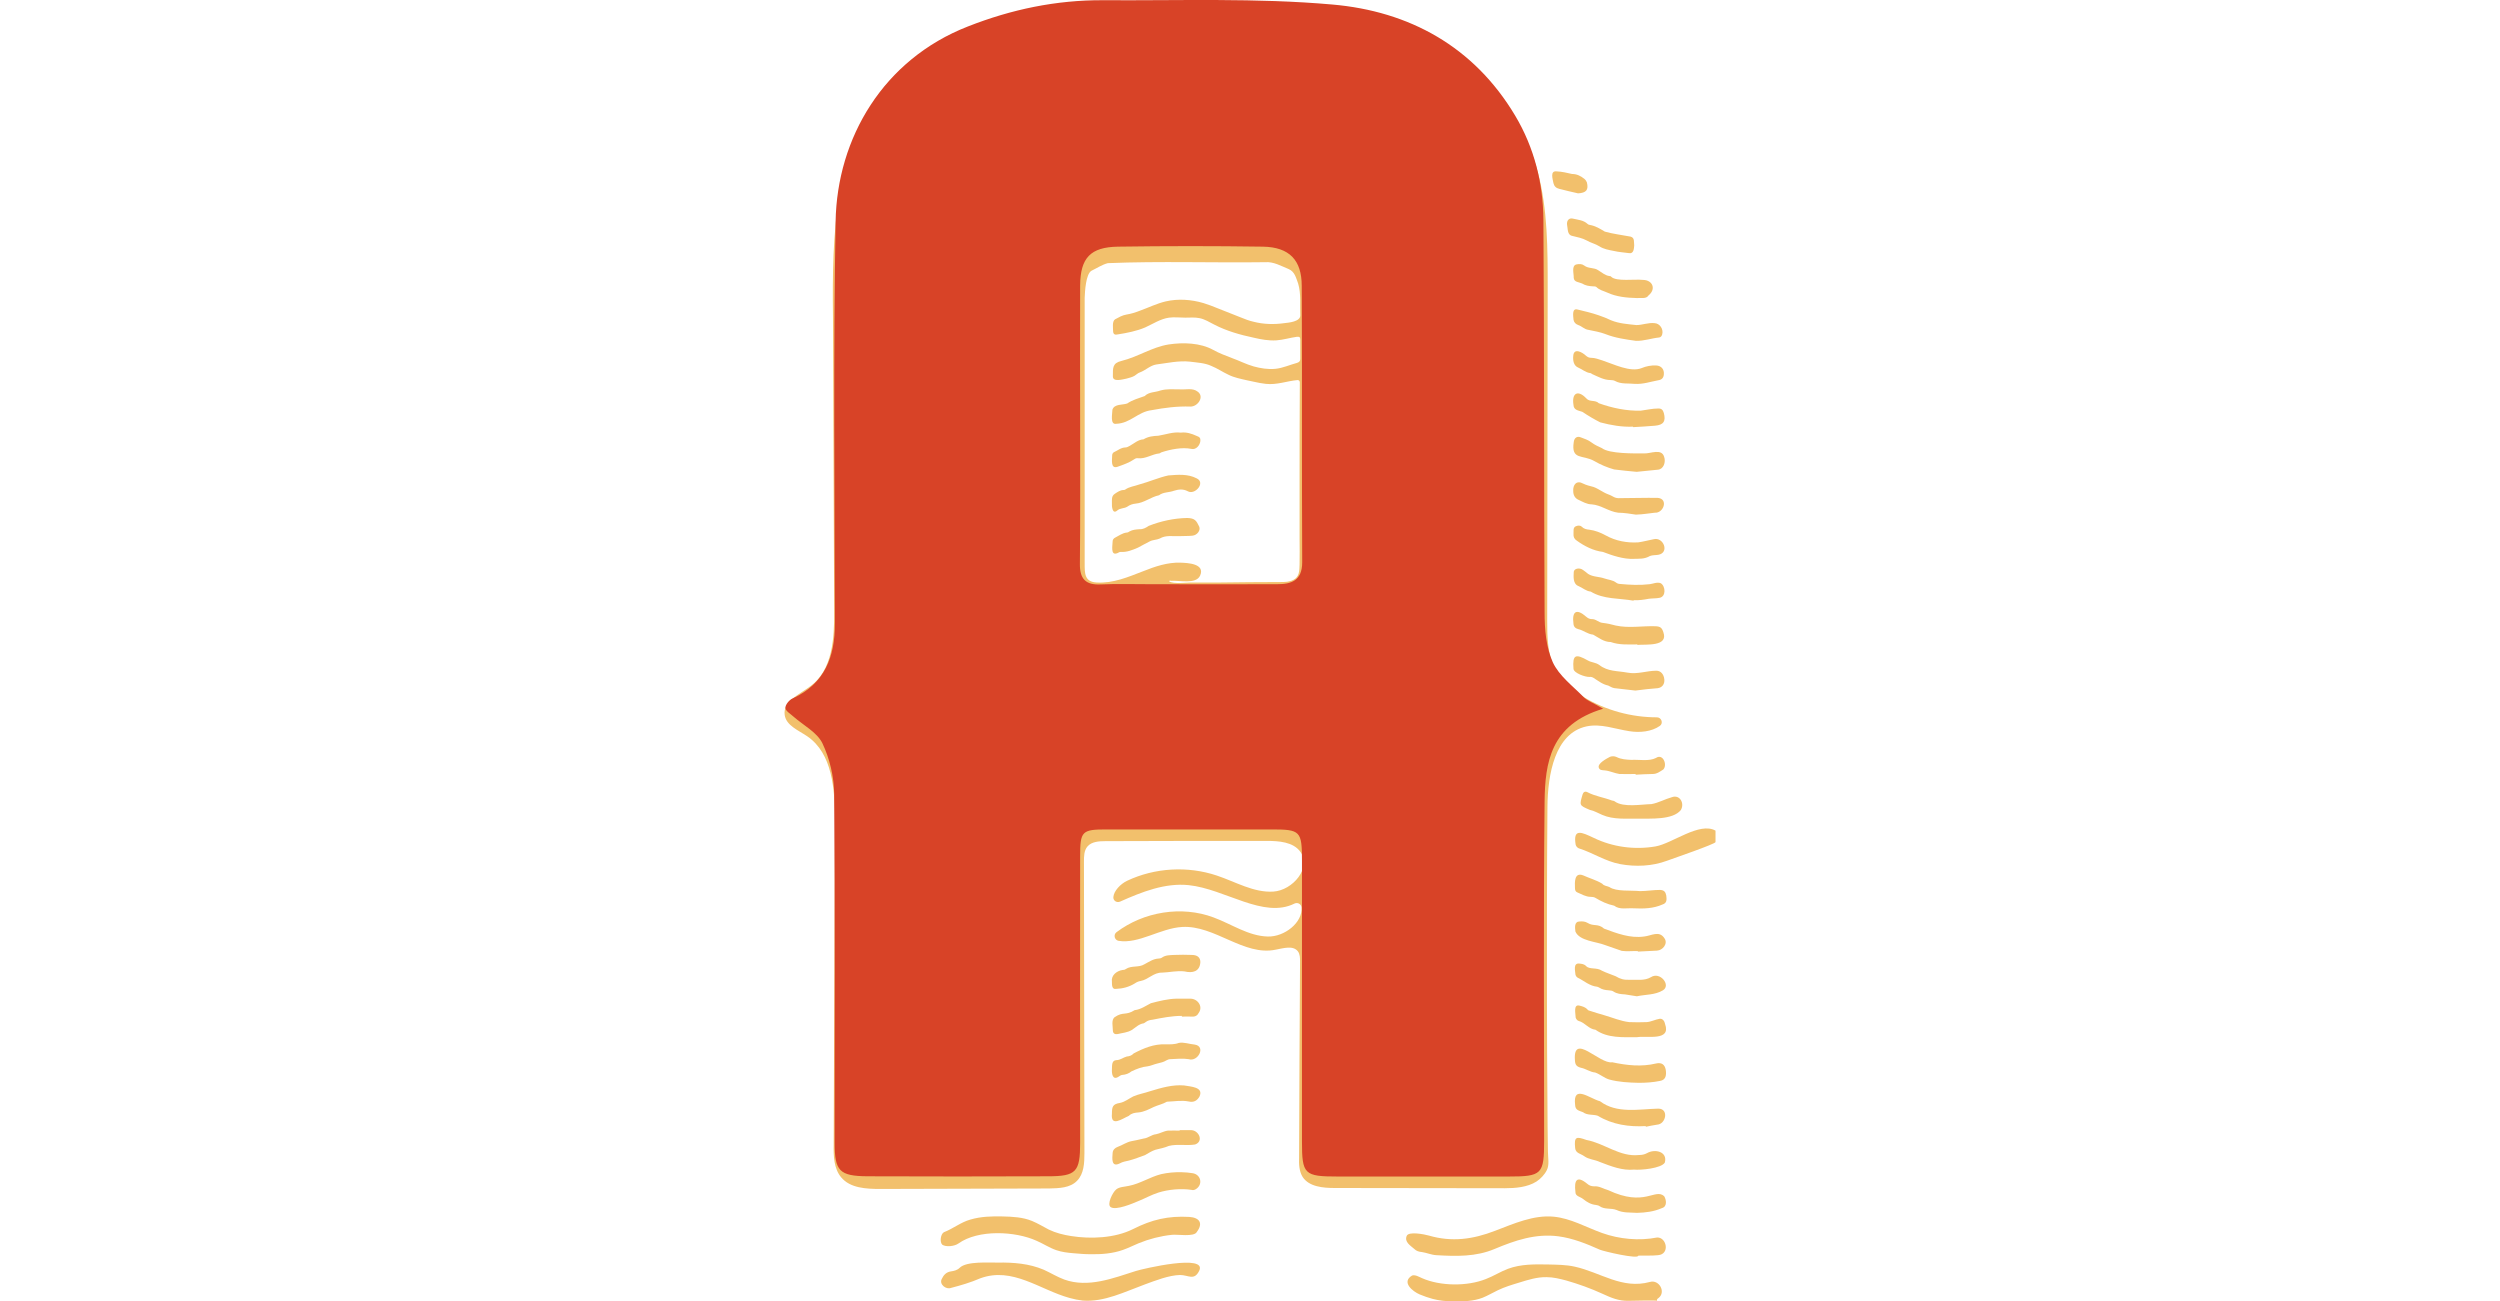 <?xml version="1.0" encoding="UTF-8"?>
<svg xmlns="http://www.w3.org/2000/svg" width="146" height="76" viewBox="0 0 146 76" fill="none">
  <path d="M61.376 0.403C63.708 0.11 66.081 0.138 68.44 0.166C70.436 0.194 72.419 0.208 74.415 0.236C76.397 0.264 78.407 0.292 80.348 0.766C84.857 1.883 88.626 5.582 89.813 10.064C90.385 12.241 90.385 14.531 90.385 16.792C90.371 23.27 90.371 29.747 90.357 36.238C90.357 37.215 90.371 38.235 90.832 39.1C91.209 39.784 91.837 40.315 92.507 40.719C93.791 41.487 95.271 41.892 96.765 41.892C97.03 41.892 97.156 42.241 96.932 42.395C96.457 42.73 95.76 42.8 95.159 42.702C94.322 42.576 93.484 42.241 92.646 42.423C90.804 42.827 90.385 45.228 90.371 47.127C90.357 49.04 90.343 50.966 90.343 52.879C90.343 54.791 90.343 56.718 90.343 58.63C90.343 60.542 90.357 62.469 90.371 64.382C90.371 65.345 90.385 66.294 90.399 67.257C90.399 67.592 90.497 68.039 90.329 68.346C90.204 68.597 89.966 68.849 89.729 69.002C89.198 69.337 88.5 69.393 87.872 69.393C84.564 69.393 81.255 69.379 77.947 69.379C77.263 69.379 76.453 69.309 76.076 68.737C75.867 68.402 75.853 67.983 75.867 67.592C75.881 63.781 75.895 59.97 75.922 56.159C75.922 55.95 75.922 55.726 75.797 55.559C75.518 55.196 74.959 55.377 74.499 55.461C72.642 55.852 70.939 54.023 69.04 54.135C67.77 54.205 66.5 55.14 65.327 54.945C65.09 54.903 65.006 54.596 65.201 54.442C66.793 53.242 68.998 52.879 70.869 53.577C71.93 53.967 72.907 54.665 74.038 54.693C75.015 54.721 76.09 53.87 76.006 52.99C75.992 52.795 75.783 52.683 75.601 52.767C73.787 53.674 71.553 51.915 69.417 51.692C68.035 51.552 66.695 52.083 65.411 52.655C65.215 52.739 65.006 52.599 65.02 52.39C65.048 52.027 65.439 51.622 65.816 51.441C67.435 50.673 69.361 50.561 71.064 51.133C72.153 51.496 73.214 52.139 74.359 52.069C75.504 51.999 76.621 50.659 75.936 49.738C75.518 49.165 74.68 49.109 73.968 49.109C70.827 49.109 67.7 49.109 64.559 49.123C64.182 49.123 63.749 49.151 63.512 49.43C63.303 49.668 63.303 50.017 63.303 50.324C63.317 55.992 63.317 61.659 63.331 67.341C63.331 67.913 63.303 68.555 62.898 68.96C62.493 69.379 61.851 69.393 61.265 69.407C57.984 69.421 54.703 69.421 51.423 69.435C50.585 69.435 49.65 69.393 49.12 68.751C48.701 68.248 48.673 67.522 48.687 66.866C48.715 60.542 48.729 54.205 48.757 47.881C48.757 46.094 48.617 44 47.137 42.995C46.621 42.646 45.909 42.367 45.825 41.752C45.713 40.957 46.718 40.538 47.361 40.049C48.617 39.1 48.729 37.285 48.715 35.708C48.687 29.97 48.673 24.219 48.645 18.481C48.589 13.749 48.715 8.654 51.688 5.038C53.601 2.721 56.49 1.353 59.436 0.724C60.078 0.585 60.72 0.487 61.376 0.403ZM68.286 33.935C68.286 33.935 68.286 33.949 68.272 33.949C68.552 34.13 69.333 34.005 69.682 34.019C70.199 34.019 70.716 34.019 71.232 34.019C72.405 34.005 73.591 33.991 74.764 33.991C75.029 33.991 75.294 33.991 75.532 33.865C75.895 33.684 75.881 33.321 75.895 32.972C75.909 32.455 75.895 31.939 75.895 31.422C75.895 30.417 75.895 29.398 75.895 28.393C75.895 26.369 75.895 24.358 75.909 22.334C75.909 22.265 75.867 22.195 75.783 22.195C75.155 22.25 74.582 22.488 73.926 22.418C73.689 22.39 73.452 22.348 73.214 22.292C73.089 22.265 72.949 22.237 72.823 22.209C72.46 22.125 72.084 22.055 71.749 21.888C71.413 21.734 71.092 21.511 70.743 21.371C70.353 21.19 69.906 21.176 69.487 21.12C68.831 21.05 68.175 21.204 67.519 21.287C67.17 21.343 66.89 21.636 66.569 21.748C66.444 21.79 66.374 21.874 66.262 21.943C66.123 22.027 65.941 22.069 65.788 22.111C65.564 22.153 64.978 22.334 64.992 21.971C64.992 21.483 64.964 21.204 65.495 21.078C66.458 20.841 67.281 20.268 68.258 20.115C69.096 19.989 70.101 20.017 70.855 20.436C71.204 20.631 71.581 20.771 71.944 20.91C72.377 21.064 72.768 21.273 73.214 21.399C73.619 21.511 74.052 21.581 74.485 21.539C74.917 21.497 75.336 21.301 75.755 21.19C75.881 21.148 75.936 21.078 75.936 20.966C75.936 20.589 75.936 20.226 75.936 19.849C75.936 19.696 75.895 19.654 75.741 19.668C75.336 19.724 74.945 19.849 74.54 19.877C74.094 19.905 73.647 19.822 73.228 19.724C72.433 19.556 71.637 19.333 70.911 18.956C70.632 18.816 70.353 18.635 70.045 18.579C69.78 18.523 69.501 18.551 69.222 18.551C68.901 18.551 68.58 18.509 68.272 18.551C67.77 18.621 67.337 18.914 66.876 19.123C66.388 19.333 65.816 19.445 65.285 19.528C65.118 19.57 65.02 19.528 65.006 19.361C65.006 19.165 64.936 18.774 65.118 18.649C65.355 18.523 65.536 18.412 65.788 18.37C66.053 18.328 66.318 18.244 66.569 18.146C67.072 17.965 67.547 17.727 68.077 17.602C68.803 17.434 69.571 17.49 70.283 17.7C70.562 17.783 70.841 17.895 71.12 18.007C71.567 18.188 72.014 18.356 72.46 18.537C72.698 18.635 72.949 18.733 73.2 18.788C73.787 18.942 74.401 18.956 75.001 18.872C75.252 18.844 75.95 18.788 75.936 18.412C75.909 17.797 75.992 17.169 75.811 16.555C75.685 16.22 75.615 15.871 75.266 15.717C74.82 15.536 74.373 15.271 73.884 15.312C70.827 15.354 67.756 15.243 64.699 15.368C64.364 15.452 64.057 15.662 63.736 15.815C63.414 16.011 63.359 17.016 63.345 17.392C63.345 22.558 63.345 27.723 63.345 32.888C63.345 33.488 63.331 33.977 64.043 34.019C65.006 34.075 65.885 33.698 66.751 33.363C67.449 33.083 68.189 32.832 68.942 32.86C69.361 32.874 70.394 32.916 70.087 33.614C69.85 34.144 68.859 33.879 68.384 33.921C68.328 33.893 68.3 33.907 68.286 33.935Z" fill="#F2C06C"></path>
  <path d="M83.67 75.856C83.418 75.787 83.167 75.703 82.902 75.591C82.511 75.424 81.813 74.879 82.469 74.489C82.664 74.433 82.874 74.572 83.041 74.642C84.116 75.117 85.68 75.131 86.769 74.698C87.215 74.53 87.62 74.265 88.067 74.098C88.821 73.818 89.63 73.832 90.426 73.846C90.943 73.86 91.459 73.86 91.962 73.972C93.483 74.307 94.726 75.312 96.359 74.865C96.89 74.712 97.308 75.452 96.862 75.801C96.806 75.843 96.75 75.871 96.764 75.968C96.75 75.926 95.242 75.968 95.103 75.968C94.53 75.982 94.084 75.787 93.567 75.549C92.897 75.242 92.199 74.991 91.473 74.782C91.096 74.684 90.719 74.586 90.328 74.586C89.784 74.572 89.24 74.74 88.709 74.907C88.29 75.033 87.871 75.159 87.467 75.354C87.174 75.494 86.894 75.661 86.587 75.787C86.043 75.996 85.442 76.01 84.842 75.996C84.423 75.996 84.046 75.954 83.67 75.856Z" fill="#F2C06C"></path>
  <path d="M62.463 75.801C60.732 75.326 59.127 73.958 57.242 74.656C56.698 74.893 56.125 75.061 55.539 75.214C55.246 75.326 54.841 75.005 54.995 74.698C55.106 74.46 55.26 74.293 55.525 74.251C55.721 74.223 55.902 74.181 56.042 74.042C56.446 73.637 57.773 73.749 58.275 73.735C59.183 73.721 60.104 73.79 60.956 74.153C61.36 74.335 61.737 74.572 62.156 74.726C63.552 75.228 65.018 74.642 66.344 74.223C66.735 74.098 70.546 73.204 70.029 74.223C69.736 74.809 69.401 74.46 68.913 74.46C68.257 74.475 67.489 74.782 66.874 75.005C65.688 75.438 64.487 76.052 63.231 75.954C62.98 75.926 62.714 75.871 62.463 75.801Z" fill="#F2C06C"></path>
  <path d="M100.186 49.179C100.172 49.291 97.617 50.17 97.352 50.268C96.487 50.589 95.523 50.631 94.616 50.464C93.737 50.296 93.038 49.807 92.201 49.542C92.117 49.514 92.033 49.403 92.019 49.333C91.852 48.342 92.382 48.607 93.066 48.928C94.183 49.472 95.468 49.64 96.682 49.431C97.659 49.263 99.251 47.979 100.186 48.509C100.186 48.718 100.186 48.956 100.186 49.179Z" fill="#F2C06C"></path>
  <path d="M63.667 73.246C63.346 73.246 63.025 73.218 62.704 73.19C62.355 73.162 62.006 73.12 61.685 73.009C61.28 72.869 60.931 72.632 60.54 72.464C59.283 71.892 57.134 71.794 55.975 72.618C55.752 72.785 55.235 72.841 55.026 72.688C54.872 72.534 54.928 72.073 55.123 71.962C55.668 71.752 56.115 71.375 56.673 71.222C57.287 71.04 57.929 71.026 58.558 71.04C59.144 71.054 59.73 71.082 60.275 71.306C60.61 71.445 60.931 71.641 61.252 71.808C61.657 72.004 62.103 72.115 62.55 72.185C63.695 72.367 65.105 72.311 66.166 71.78C67.269 71.222 68.218 70.999 69.46 71.068C70.047 71.11 70.284 71.431 69.893 71.948C69.74 72.255 68.734 72.073 68.427 72.115C67.771 72.185 67.115 72.353 66.501 72.604C66.194 72.73 65.9 72.883 65.579 72.995C64.993 73.204 64.337 73.26 63.667 73.246Z" fill="#F2C06C"></path>
  <path d="M95.675 73.33C95.675 73.553 93.651 73.079 93.428 72.981C92.646 72.632 91.85 72.311 90.999 72.199C89.673 72.031 88.486 72.436 87.285 72.939C86.197 73.4 85.052 73.372 83.879 73.302C83.6 73.288 83.321 73.162 83.042 73.12C82.874 73.106 82.721 73.064 82.595 72.939C82.372 72.743 82.009 72.534 82.148 72.185C82.246 71.892 83.195 72.087 83.447 72.157C84.787 72.548 86.015 72.38 87.313 71.878C88.416 71.459 89.561 70.943 90.734 71.054C91.739 71.152 92.618 71.669 93.553 72.004C94.559 72.367 95.731 72.478 96.778 72.269C97.337 72.255 97.532 73.246 96.834 73.302C96.457 73.344 96.066 73.316 95.675 73.33Z" fill="#F2C06C"></path>
  <path d="M95.702 47.811C94.99 47.797 94.236 47.881 93.566 47.588C93.329 47.49 93.106 47.35 92.84 47.295C92.212 47.029 92.24 47.029 92.421 46.401C92.463 46.262 92.561 46.192 92.701 46.262C93.147 46.499 93.664 46.569 94.139 46.75C94.194 46.764 94.264 46.764 94.306 46.806C94.809 47.169 95.842 46.974 96.442 46.96C96.847 46.89 97.238 46.666 97.642 46.555C98.103 46.387 98.396 46.918 98.159 47.309C97.684 47.895 96.4 47.797 95.702 47.811Z" fill="#F2C06C"></path>
  <path d="M95.703 63.237C95.117 63.223 94.531 63.195 93.972 63.041C93.693 62.958 93.442 62.734 93.162 62.636C92.855 62.609 92.618 62.413 92.325 62.357C92.074 62.288 91.99 62.19 91.976 61.925C91.85 60.263 93.414 62.162 94.154 62.036C95.005 62.218 95.857 62.315 96.722 62.106C97.029 62.036 97.225 62.162 97.281 62.483C97.323 62.776 97.295 63.069 96.946 63.125C96.541 63.209 96.122 63.237 95.703 63.237Z" fill="#F2C06C"></path>
  <path d="M95.579 27.555C95.133 27.514 94.7 27.472 94.267 27.416C93.862 27.304 93.472 27.137 93.109 26.927C92.439 26.536 91.74 26.899 91.908 25.81C91.936 25.573 92.103 25.447 92.327 25.545C92.536 25.629 92.746 25.685 92.941 25.838C93.123 25.978 93.346 26.076 93.555 26.173C93.988 26.508 95.454 26.48 96.026 26.48C96.403 26.494 97.031 26.173 97.185 26.676C97.296 26.983 97.157 27.402 96.822 27.43C96.389 27.472 95.984 27.514 95.579 27.555Z" fill="#F2C06C"></path>
  <path d="M95.412 53.046C95.022 53.018 94.589 53.144 94.268 52.892C93.863 52.809 93.514 52.641 93.165 52.432C93.095 52.39 92.997 52.376 92.9 52.376C92.606 52.376 92.369 52.222 92.104 52.111C92.006 52.069 91.978 51.971 91.978 51.859C91.964 51.525 91.936 50.924 92.453 51.12C92.816 51.287 93.235 51.399 93.57 51.608C93.681 51.748 93.849 51.734 93.989 51.804C94.393 52.083 95.259 51.985 95.775 52.041C96.166 52.041 96.557 51.971 96.948 51.971C97.185 51.985 97.269 52.083 97.311 52.306C97.339 52.544 97.353 52.739 97.088 52.823C96.557 53.06 95.985 53.074 95.412 53.046C95.412 53.06 95.412 53.06 95.412 53.046Z" fill="#F2C06C"></path>
  <path d="M69.025 68.458C69.234 68.458 69.444 68.486 69.639 68.514C70.142 68.583 70.267 69.184 69.835 69.449C69.765 69.491 69.667 69.519 69.597 69.491C68.983 69.393 68.243 69.463 67.657 69.644C67.252 69.77 66.861 69.993 66.47 70.147C66.177 70.273 65.172 70.705 64.865 70.496C64.627 70.342 64.976 69.63 65.186 69.463C65.367 69.309 65.688 69.309 65.926 69.254C66.582 69.128 67.154 68.737 67.81 68.57C68.187 68.486 68.606 68.444 69.025 68.458Z" fill="#F2C06C"></path>
  <path d="M95.367 24.917C94.725 24.945 94.083 24.833 93.455 24.666C93.092 24.484 92.743 24.275 92.408 24.051C92.171 23.968 91.905 23.954 91.891 23.646C91.78 22.962 92.143 22.739 92.645 23.27C92.841 23.493 93.162 23.339 93.371 23.549C94.153 23.828 95.004 24.009 95.828 23.982C96.163 23.94 96.498 23.856 96.847 23.856C97.043 23.856 97.112 23.94 97.168 24.121C97.294 24.596 97.154 24.819 96.652 24.861C96.233 24.903 95.8 24.917 95.381 24.945C95.367 24.931 95.367 24.917 95.367 24.917Z" fill="#F2C06C"></path>
  <path d="M95.507 40.329C95.102 40.287 94.698 40.231 94.293 40.189C94.153 40.175 94.041 40.091 93.916 40.035C93.581 39.966 93.329 39.756 93.064 39.589C92.994 39.547 92.911 39.519 92.827 39.533C92.59 39.547 91.906 39.31 91.892 39.058C91.822 38.207 92.031 38.179 92.729 38.57C92.939 38.695 93.19 38.681 93.399 38.835C93.902 39.226 94.446 39.17 95.046 39.282C95.619 39.393 96.163 39.17 96.736 39.17C96.987 39.17 97.168 39.379 97.196 39.672C97.224 39.938 97.085 40.147 96.82 40.189C96.387 40.217 95.954 40.273 95.507 40.329Z" fill="#F2C06C"></path>
  <path d="M95.618 37.634C95.102 37.634 94.571 37.676 94.069 37.495C93.664 37.495 93.371 37.243 93.036 37.062C92.715 37.034 92.477 36.811 92.17 36.741C92.003 36.699 91.905 36.601 91.891 36.434C91.793 35.708 92.058 35.512 92.631 36.015C92.729 36.099 92.826 36.155 92.952 36.155C93.203 36.141 93.357 36.364 93.608 36.378C93.859 36.406 94.111 36.462 94.362 36.532C95.13 36.699 95.925 36.545 96.693 36.573C96.958 36.587 97.056 36.657 97.14 36.922C97.447 37.774 96.135 37.62 95.618 37.662C95.618 37.662 95.618 37.648 95.618 37.634Z" fill="#F2C06C"></path>
  <path d="M69.013 59.328C68.441 59.328 67.868 59.44 67.31 59.551C67.171 59.565 67.031 59.593 66.905 59.691C66.863 59.719 66.835 59.747 66.794 59.761C66.5 59.803 66.319 60.012 66.096 60.152C65.844 60.305 65.551 60.319 65.272 60.389C65.118 60.417 65.007 60.361 64.993 60.208C64.993 59.97 64.881 59.551 65.104 59.398C65.593 59.063 65.733 59.328 66.263 58.993C66.626 58.951 66.905 58.742 67.212 58.588C67.687 58.462 68.19 58.337 68.678 58.323C68.957 58.323 69.223 58.323 69.502 58.323C69.921 58.309 70.27 58.756 70.018 59.133C69.935 59.3 69.809 59.384 69.614 59.37C69.418 59.356 69.223 59.37 69.027 59.37C69.013 59.342 69.013 59.328 69.013 59.328Z" fill="#F2C06C"></path>
  <path d="M95.607 70.831C95.202 70.803 94.784 70.845 94.406 70.663C94.099 70.538 93.709 70.65 93.415 70.44C93.36 70.398 93.276 70.384 93.206 70.37C92.913 70.342 92.675 70.203 92.452 70.021C92.285 69.882 91.992 69.868 92.005 69.603C91.922 68.946 92.075 68.625 92.689 69.128C92.815 69.24 92.941 69.281 93.094 69.281C93.401 69.254 93.639 69.435 93.918 69.505C96.054 70.51 96.64 69.379 97.185 69.854C97.324 70.077 97.366 70.468 97.059 70.552C96.584 70.761 96.096 70.817 95.607 70.831Z" fill="#F2C06C"></path>
  <path d="M95.397 32.637C94.824 32.665 94.154 32.441 93.61 32.232C93.051 32.162 92.535 31.897 92.088 31.576C91.935 31.478 91.879 31.352 91.893 31.171C91.907 31.017 91.851 30.822 92.018 30.738C92.144 30.682 92.284 30.668 92.381 30.766C92.507 30.892 92.66 30.92 92.814 30.934C93.149 30.976 93.47 31.101 93.777 31.269C94.35 31.59 95.02 31.715 95.676 31.674C95.969 31.632 96.276 31.548 96.569 31.492C97.142 31.338 97.519 32.274 96.849 32.399C96.695 32.427 96.499 32.413 96.36 32.469C96.025 32.665 95.732 32.623 95.397 32.637Z" fill="#F2C06C"></path>
  <path d="M95.398 35.08C94.546 34.926 93.653 35.01 92.899 34.549C92.62 34.521 92.424 34.326 92.187 34.228C91.852 34.102 91.894 33.684 91.908 33.391C91.936 33.195 92.243 33.139 92.438 33.279C92.536 33.349 92.648 33.432 92.746 33.516C93.025 33.698 93.388 33.67 93.695 33.781C93.932 33.865 94.183 33.865 94.393 34.033C94.449 34.075 94.532 34.102 94.602 34.102C95.189 34.158 95.761 34.186 96.347 34.116C96.556 34.089 96.78 33.977 96.989 34.061C97.269 34.228 97.31 34.842 96.919 34.912C96.71 34.954 96.501 34.94 96.291 34.968C95.998 35.024 95.705 35.066 95.412 35.052C95.398 35.066 95.398 35.08 95.398 35.08Z" fill="#F2C06C"></path>
  <path d="M95.607 60.571C94.783 60.571 93.876 60.64 93.178 60.138C92.773 60.096 92.564 59.719 92.187 59.621C92.117 59.607 92.033 59.495 92.019 59.426C92.019 59.216 91.866 58.63 92.243 58.728C92.41 58.77 92.578 58.812 92.703 58.951C92.731 58.979 92.773 59.021 92.815 59.021C93.108 59.119 93.387 59.202 93.68 59.286C94.169 59.426 94.644 59.635 95.146 59.691C95.481 59.705 95.83 59.705 96.165 59.691C96.417 59.677 96.668 59.537 96.933 59.495C97.115 59.482 97.212 59.649 97.24 59.803C97.603 60.822 96.179 60.473 95.607 60.571C95.607 60.584 95.607 60.584 95.607 60.571Z" fill="#F2C06C"></path>
  <path d="M95.437 68.304C94.739 68.374 94.083 68.109 93.427 67.858C93.134 67.718 92.785 67.718 92.52 67.522C92.31 67.369 92.017 67.355 91.989 67.048C91.919 66.364 92.059 66.364 92.645 66.573C93.706 66.769 94.6 67.578 95.716 67.453C95.884 67.453 96.037 67.425 96.191 67.341C96.652 67.076 97.406 67.257 97.224 67.899C97.015 68.234 95.814 68.346 95.423 68.304C95.437 68.318 95.437 68.318 95.437 68.304Z" fill="#F2C06C"></path>
  <path d="M96.107 65.763C95.143 65.819 94.166 65.68 93.315 65.163C93.049 65.066 92.7 65.149 92.449 64.954C92.212 64.856 92.002 64.842 91.988 64.535C91.835 63.293 92.84 64.158 93.44 64.312C94.417 65.052 95.716 64.772 96.846 64.744C97.475 64.744 97.293 65.652 96.777 65.68C96.553 65.708 96.33 65.763 96.107 65.805C96.121 65.791 96.121 65.778 96.107 65.763Z" fill="#F2C06C"></path>
  <path d="M64.936 62.455C64.95 62.232 64.908 61.925 65.201 61.911C65.424 61.911 65.592 61.757 65.801 61.701C65.955 61.687 66.094 61.645 66.206 61.52C66.792 61.213 67.392 60.961 68.062 60.989C68.328 60.989 68.593 61.003 68.844 60.906C69.137 60.85 69.459 60.975 69.766 61.003C70.45 61.101 69.961 62.036 69.417 61.855C69.068 61.799 68.705 61.841 68.356 61.855C68.272 61.855 68.188 61.883 68.118 61.925C67.965 62.022 67.783 62.064 67.602 62.106C67.406 62.148 67.211 62.246 67.016 62.274C66.695 62.301 66.373 62.427 66.08 62.567C65.927 62.692 65.745 62.762 65.536 62.776C65.466 62.776 65.382 62.846 65.312 62.888C64.977 63.097 64.922 62.706 64.936 62.455Z" fill="#F2C06C"></path>
  <path d="M95.48 22.418C95.089 22.376 94.67 22.446 94.321 22.25C94.252 22.209 94.14 22.195 94.056 22.195C93.665 22.195 93.33 21.999 92.981 21.846C92.953 21.832 92.912 21.79 92.884 21.79C92.604 21.762 92.409 21.567 92.172 21.469C91.892 21.357 91.85 21.036 91.879 20.771C91.92 20.296 92.409 20.575 92.618 20.771C92.716 20.855 92.8 20.896 92.925 20.896C93.149 20.896 93.358 20.98 93.582 21.05C94.224 21.259 95.215 21.762 95.871 21.497C96.136 21.385 96.429 21.329 96.722 21.343C97.016 21.357 97.197 21.567 97.169 21.86C97.155 22.069 97.044 22.181 96.834 22.209C96.388 22.292 95.955 22.446 95.48 22.418Z" fill="#F2C06C"></path>
  <path d="M95.594 58.183C95.356 58.155 95.133 58.1 94.896 58.072C94.658 58.058 94.435 58.044 94.226 57.904C94.156 57.848 94.044 57.848 93.946 57.834C93.751 57.82 93.57 57.792 93.402 57.681C93.36 57.653 93.318 57.639 93.276 57.625C92.83 57.583 92.509 57.276 92.132 57.094C92.076 57.066 92.02 56.983 92.006 56.913C91.992 56.704 91.866 56.243 92.215 56.271C92.369 56.285 92.522 56.299 92.634 56.424C92.844 56.634 93.248 56.48 93.556 56.69C93.807 56.815 94.086 56.899 94.351 57.011C94.63 57.178 94.84 57.234 95.175 57.22C95.594 57.206 96.04 57.29 96.417 57.066C96.948 56.718 97.604 57.541 97.115 57.834C96.655 58.114 96.096 58.072 95.594 58.183Z" fill="#F2C06C"></path>
  <path d="M64.936 57.332C64.88 56.969 65.201 56.704 65.55 56.648C65.62 56.648 65.69 56.634 65.746 56.592C66.081 56.369 66.499 56.522 66.835 56.313C67.1 56.173 67.351 55.992 67.672 55.978C67.728 55.978 67.798 55.964 67.84 55.936C68.063 55.768 68.328 55.782 68.58 55.768C68.915 55.754 69.264 55.754 69.599 55.768C69.934 55.768 70.101 55.922 70.101 56.187C70.073 56.745 69.641 56.843 69.18 56.731C68.733 56.676 68.3 56.787 67.868 56.801C67.365 56.787 67.072 57.206 66.611 57.29C66.499 57.304 66.374 57.36 66.276 57.429C65.941 57.639 65.564 57.737 65.173 57.751C64.936 57.792 64.936 57.527 64.936 57.332Z" fill="#F2C06C"></path>
  <path d="M64.937 65.038C64.937 64.633 64.979 64.479 65.411 64.409C65.691 64.354 65.928 64.158 66.179 64.032C66.5 63.893 66.849 63.837 67.17 63.725C67.812 63.53 68.469 63.334 69.153 63.39C69.516 63.46 70.325 63.474 70.046 64.046C69.906 64.284 69.711 64.395 69.418 64.326C68.999 64.242 68.566 64.326 68.147 64.34C67.91 64.479 67.631 64.535 67.38 64.647C67.087 64.786 66.807 64.94 66.472 64.968C66.277 64.982 66.081 65.01 65.928 65.163C65.537 65.331 64.853 65.847 64.937 65.038Z" fill="#F2C06C"></path>
  <path d="M95.661 55.545C95.34 55.531 95.019 55.573 94.711 55.531C94.39 55.419 94.069 55.308 93.748 55.196C93.232 54.986 92.24 54.959 92.003 54.4C91.975 54.163 91.933 53.814 92.254 53.814C92.422 53.8 92.576 53.814 92.715 53.898C93.078 54.121 93.315 53.912 93.678 54.233C94.432 54.512 95.2 54.805 96.01 54.693C96.442 54.651 96.903 54.316 97.21 54.805C97.42 55.112 97.099 55.503 96.763 55.517C96.386 55.531 96.024 55.559 95.647 55.573C95.661 55.559 95.661 55.559 95.661 55.545Z" fill="#F2C06C"></path>
  <path d="M95.538 19.905C94.937 19.822 94.337 19.738 93.765 19.514C93.444 19.389 93.095 19.333 92.76 19.263C92.536 19.235 92.383 19.054 92.173 18.984C92.02 18.928 91.922 18.83 91.894 18.677C91.88 18.467 91.782 17.979 92.132 18.077C92.536 18.174 92.955 18.272 93.36 18.412C93.611 18.495 93.849 18.593 94.086 18.705C94.561 18.9 95.063 18.928 95.566 18.984C95.915 18.984 96.264 18.83 96.627 18.872C96.934 18.886 97.157 19.221 97.073 19.528C97.045 19.626 96.99 19.696 96.892 19.71C96.445 19.752 96.012 19.919 95.538 19.905Z" fill="#F2C06C"></path>
  <path d="M68.887 66.001C69.11 66.001 69.348 66.001 69.571 66.001C70.018 66.015 70.311 66.657 69.794 66.838C69.292 66.922 68.747 66.797 68.259 66.922C68.007 67.034 67.742 67.076 67.477 67.146C67.267 67.215 67.072 67.341 66.877 67.453C66.57 67.564 66.262 67.69 65.941 67.774C65.76 67.816 65.564 67.844 65.397 67.941C64.894 68.193 64.95 67.662 64.978 67.327C64.992 67.146 65.118 67.034 65.271 66.978C65.55 66.88 65.788 66.699 66.081 66.643C66.318 66.601 66.556 66.545 66.793 66.49C67.058 66.462 67.24 66.266 67.519 66.238C67.742 66.196 67.966 66.057 68.203 66.029C68.44 66.015 68.677 66.029 68.901 66.029C68.887 66.015 68.887 66.001 68.887 66.001Z" fill="#F2C06C"></path>
  <path d="M95.535 30.054C95.27 30.012 94.823 29.942 94.502 29.942C93.943 29.873 93.511 29.496 92.952 29.454C92.673 29.454 92.422 29.3 92.184 29.189C91.989 29.105 91.877 28.923 91.877 28.686C91.849 28.309 92.073 28.03 92.45 28.239C92.645 28.337 92.841 28.379 93.05 28.435C93.343 28.532 93.608 28.756 93.915 28.868C94.237 28.979 94.264 29.119 94.655 29.091C95.381 29.091 96.093 29.063 96.819 29.077C97.447 29.133 97.154 29.984 96.638 29.942C96.233 29.984 95.981 30.04 95.535 30.054Z" fill="#F2C06C"></path>
  <path d="M95.604 17.407C95.004 17.392 94.403 17.337 93.859 17.085C93.65 16.988 93.412 16.946 93.231 16.764C93.189 16.722 93.091 16.722 93.022 16.722C92.798 16.709 92.589 16.681 92.393 16.555C92.212 16.471 91.919 16.485 91.905 16.22C91.919 15.983 91.751 15.494 92.086 15.438C92.24 15.41 92.393 15.41 92.519 15.508C92.77 15.703 93.091 15.606 93.343 15.787C93.552 15.913 93.747 16.094 93.999 16.122C94.041 16.122 94.082 16.136 94.096 16.164C94.39 16.457 95.478 16.29 95.939 16.346C96.511 16.346 96.735 16.876 96.274 17.253C96.135 17.476 95.841 17.378 95.604 17.407Z" fill="#F2C06C"></path>
  <path d="M95.438 14.335C95.424 14.517 95.41 14.838 95.131 14.782C94.837 14.74 94.544 14.726 94.251 14.656C93.958 14.601 93.651 14.545 93.413 14.391C93.176 14.238 92.897 14.182 92.66 14.042C92.408 13.902 92.101 13.847 91.822 13.777C91.515 13.721 91.571 13.358 91.515 13.121C91.487 12.87 91.641 12.702 91.878 12.772C92.171 12.842 92.478 12.855 92.716 13.079C92.743 13.107 92.799 13.135 92.841 13.135C93.176 13.191 93.441 13.358 93.721 13.526C94.209 13.665 94.726 13.721 95.228 13.819C95.48 13.889 95.41 14.14 95.438 14.335Z" fill="#F2C06C"></path>
  <path d="M95.52 45.201C95.199 45.201 94.878 45.215 94.571 45.201C94.292 45.159 94.013 45.019 93.719 44.991C93.58 44.977 93.426 44.991 93.371 44.838C93.273 44.586 93.845 44.293 94.027 44.196C94.138 44.154 94.292 44.154 94.403 44.209C94.683 44.349 94.976 44.363 95.269 44.377C95.716 44.349 96.302 44.475 96.707 44.265C97.112 43.986 97.391 44.656 97.14 44.935C96.944 45.061 96.763 45.201 96.525 45.201C96.19 45.201 95.855 45.228 95.52 45.242C95.52 45.215 95.52 45.215 95.52 45.201Z" fill="#F2C06C"></path>
  <path d="M92.158 11.292C91.795 11.208 91.418 11.124 91.055 11.027C90.874 10.985 90.762 10.873 90.72 10.692C90.678 10.454 90.511 9.966 90.901 10.008C91.209 10.022 91.516 10.091 91.809 10.161C92.088 10.161 92.311 10.273 92.521 10.441C92.591 10.496 92.647 10.58 92.674 10.65C92.786 11.097 92.632 11.264 92.158 11.292Z" fill="#F2C06C"></path>
  <path d="M68.901 22.739C69.25 22.767 69.641 22.641 69.934 22.865C70.367 23.158 69.948 23.758 69.516 23.744C68.748 23.716 68.008 23.814 67.254 23.954C66.444 24.051 66.025 24.721 65.188 24.749C64.811 24.819 64.965 24.149 64.965 23.926C65.076 23.577 65.565 23.66 65.83 23.563C66.137 23.353 66.5 23.256 66.849 23.13C67.1 22.879 67.449 22.921 67.757 22.809C68.133 22.697 68.524 22.739 68.901 22.739Z" fill="#F2C06C"></path>
  <path d="M64.936 29.37C64.936 29.175 64.908 28.965 65.103 28.84C65.271 28.728 65.424 28.616 65.634 28.616C65.662 28.616 65.704 28.602 65.718 28.588C65.955 28.421 66.262 28.393 66.527 28.295C67.1 28.142 67.658 27.89 68.231 27.765C68.789 27.723 69.361 27.667 69.878 27.932C70.436 28.183 69.78 28.937 69.361 28.686C69.096 28.547 68.831 28.574 68.566 28.658C68.272 28.77 67.937 28.728 67.686 28.923C67.211 29.021 66.82 29.37 66.318 29.412C66.15 29.426 65.983 29.482 65.829 29.593C65.648 29.705 65.411 29.663 65.243 29.817C64.964 30.054 64.922 29.579 64.936 29.37Z" fill="#F2C06C"></path>
  <path d="M68.86 31.311C68.484 31.325 68.079 31.241 67.73 31.45C67.548 31.534 67.325 31.52 67.143 31.618C66.92 31.729 66.697 31.855 66.459 31.981C66.138 32.12 65.803 32.26 65.44 32.232C65.384 32.232 65.315 32.274 65.259 32.302C64.826 32.483 64.98 31.827 64.98 31.59C64.98 31.52 65.049 31.436 65.105 31.408C65.329 31.297 65.538 31.129 65.803 31.101C65.859 31.101 65.915 31.073 65.971 31.031C66.152 30.934 66.348 30.92 66.543 30.906C66.752 30.92 66.92 30.822 67.088 30.71C67.799 30.431 68.567 30.264 69.335 30.25C69.782 30.264 69.865 30.403 70.033 30.752C70.131 30.962 69.921 31.255 69.642 31.283C69.391 31.311 69.126 31.297 68.86 31.311C68.86 31.297 68.86 31.297 68.86 31.311Z" fill="#F2C06C"></path>
  <path d="M68.957 25.266C69.293 25.224 69.586 25.322 69.893 25.461C70.06 25.517 70.116 25.587 70.102 25.755C70.074 26.006 69.851 26.285 69.572 26.215C69.041 26.104 68.357 26.243 67.841 26.411C67.785 26.425 67.743 26.48 67.701 26.48C67.268 26.522 66.905 26.815 66.445 26.76C66.389 26.746 66.305 26.774 66.249 26.815C65.942 27.025 65.607 27.137 65.258 27.262C64.839 27.402 64.951 26.815 64.951 26.578C64.951 26.522 64.993 26.439 65.049 26.411C65.272 26.313 65.468 26.131 65.733 26.131C65.817 26.131 65.9 26.076 65.984 26.034C66.235 25.894 66.473 25.671 66.78 25.657C67.059 25.489 67.338 25.461 67.645 25.447C68.078 25.378 68.511 25.21 68.957 25.266Z" fill="#F2C06C"></path>
  <path d="M93.624 41.39C90.539 42.311 90.232 44.559 90.204 46.806C90.135 53.409 90.177 60.012 90.177 66.629C90.177 68.583 90.051 68.709 88.096 68.709C84.774 68.709 81.451 68.709 78.129 68.709C76.161 68.709 76.035 68.583 76.035 66.657C76.035 61.199 76.035 55.74 76.035 50.282C76.035 48.523 75.951 48.439 74.248 48.439C71.037 48.439 67.827 48.439 64.63 48.439C63.178 48.439 63.08 48.537 63.08 50.017C63.066 55.587 63.08 61.171 63.08 66.741C63.08 68.444 62.857 68.695 61.196 68.695C57.678 68.709 54.174 68.709 50.656 68.695C49.023 68.681 48.743 68.388 48.743 66.741C48.743 59.942 48.771 53.144 48.716 46.345C48.702 45.354 48.45 44.293 48.032 43.414C47.724 42.772 46.929 42.367 46.356 41.864C46.175 41.697 45.882 41.529 45.868 41.348C45.854 41.166 46.091 40.873 46.287 40.789C48.171 39.924 48.758 38.36 48.758 36.42C48.743 28.588 48.66 20.757 48.799 12.939C48.883 8.053 51.591 3.475 56.519 1.548C59.074 0.543 61.684 -0.001 64.421 0.012C68.888 0.04 73.369 -0.127 77.808 0.264C82.289 0.655 86.072 2.707 88.487 6.755C89.604 8.626 90.121 10.706 90.135 12.856C90.19 20.492 90.162 28.128 90.204 35.764C90.204 36.741 90.288 37.802 90.679 38.667C91.042 39.463 91.852 40.063 92.494 40.719C92.703 40.929 93.038 41.041 93.624 41.39ZM63.08 24.68C63.08 27.43 63.094 30.18 63.066 32.916C63.052 33.809 63.401 34.172 64.281 34.13C65.23 34.089 66.179 34.117 67.143 34.117C69.627 34.117 72.098 34.13 74.583 34.117C75.407 34.117 76.049 33.921 76.049 32.832C76.021 27.458 76.049 22.069 76.021 16.695C76.021 15.187 75.295 14.433 73.76 14.405C70.94 14.363 68.106 14.363 65.286 14.405C63.681 14.433 63.094 15.061 63.08 16.667C63.066 19.333 63.08 22.013 63.08 24.68Z" fill="#D84327"></path>
</svg>

